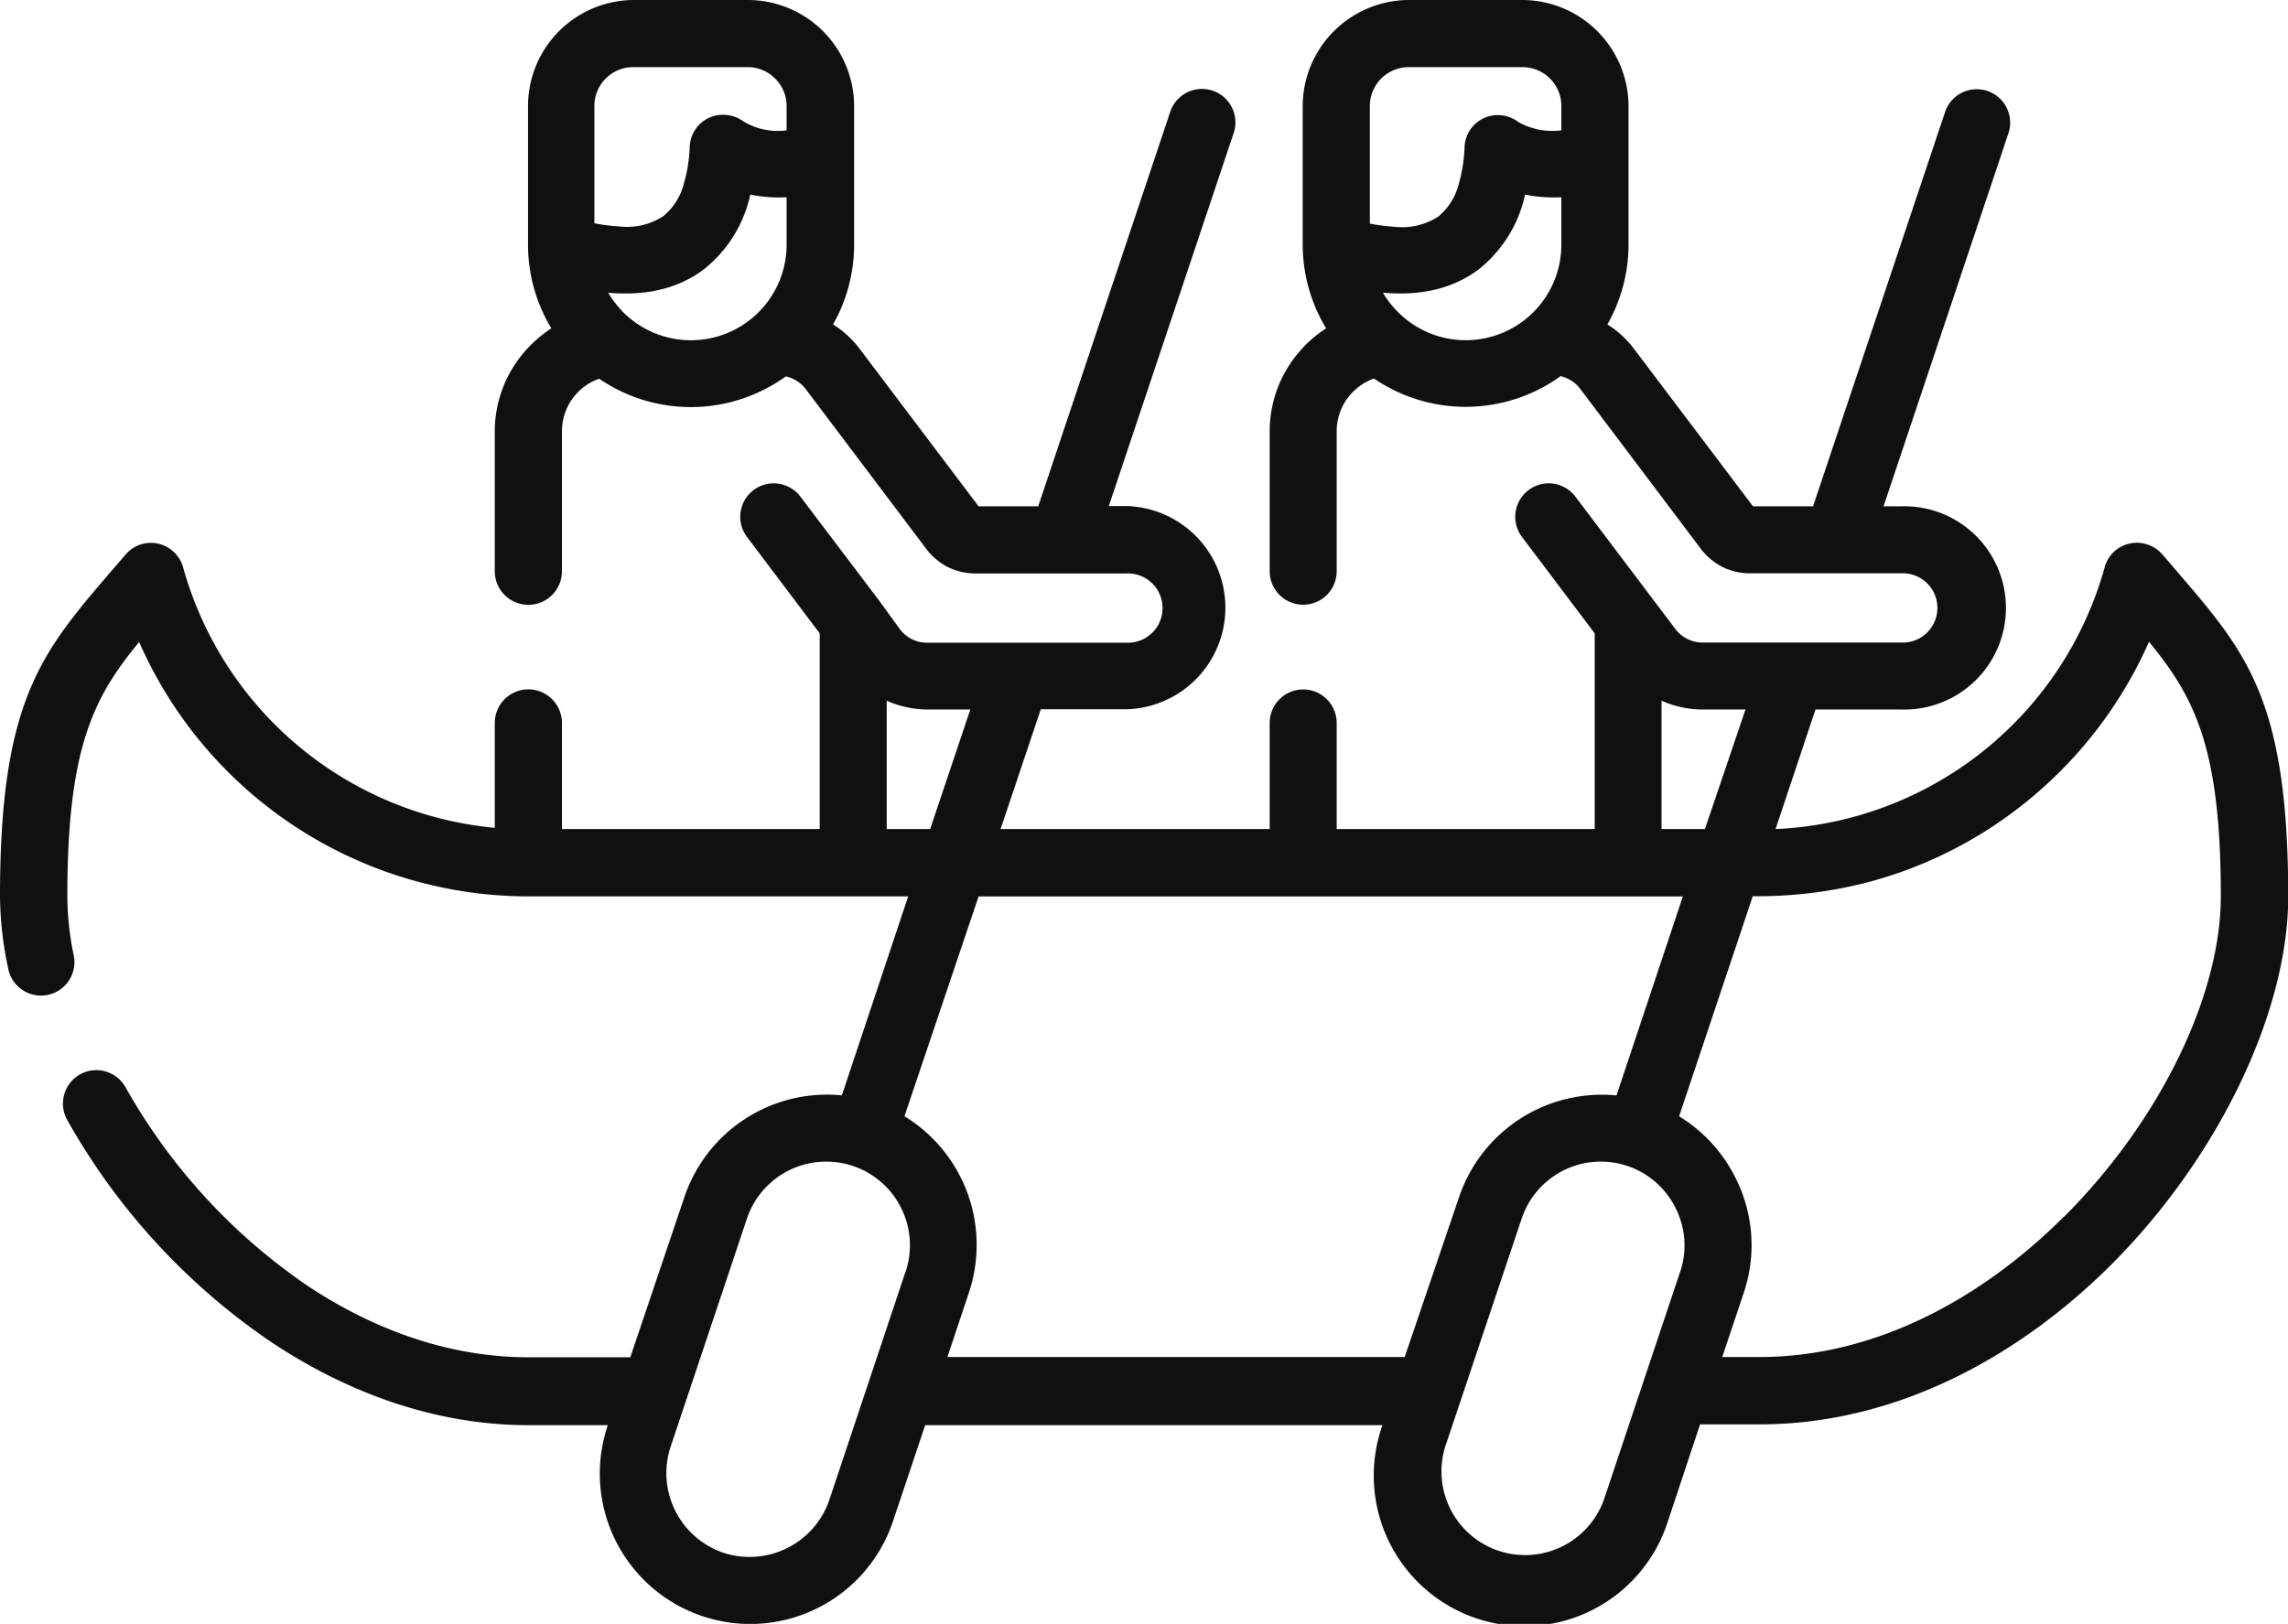 <svg id="Layer_1" data-name="Layer 1" xmlns="http://www.w3.org/2000/svg" viewBox="0 0 275.89 195.87"><defs><style>.cls-1{fill:#101010;}</style></defs><path class="cls-1" d="M262.61,69.05c-.5-.58-1-1.19-1.83-2.13a4,4,0,0,0-2-1.29,4,4,0,0,0-5,2.81A43.17,43.17,0,0,1,214.1,100l4.81-14.42h10.36a12.26,12.26,0,1,0,0-24.51h-2.15l15.06-45a4,4,0,0,0-7.64-2.56L218.62,61.07h-7.24L197.07,42.13a12,12,0,0,0-3.25-3,19.49,19.49,0,0,0,2.55-9.65V12.77A12.84,12.84,0,0,0,183.58,0H169.85a12.84,12.84,0,0,0-12.77,12.77V29.48a19.56,19.56,0,0,0,2.83,10.13,14,14,0,0,0-3.21,2.79A14.65,14.65,0,0,0,153.1,52V68.9a4,4,0,1,0,8.08,0V52a6.66,6.66,0,0,1,1.61-4.35,6.85,6.85,0,0,1,2.88-2,19.58,19.58,0,0,0,22.51-.28A4.15,4.15,0,0,1,190.62,47L205,66.08a7.82,7.82,0,0,0,2.55,2.23,7.5,7.5,0,0,0,3.62.84h18.06a4.18,4.18,0,1,1,0,8.35h-24A4.08,4.08,0,0,1,202,75.84l-2.58-3.41-9.45-12.52a4,4,0,0,0-6.45,4.85l8.77,11.63V100H161.18V87.2a4,4,0,0,0-8.08,0V100H120.65l4.85-14.45h10.35a12.26,12.26,0,0,0,0-24.51H133.7l15.06-45a4,4,0,0,0-7.65-2.56L125.19,61.07H118l-14.3-18.94a12.13,12.13,0,0,0-3.25-3,19.48,19.48,0,0,0,2.54-9.65V12.77A12.82,12.82,0,0,0,90.17,0H76.44A12.8,12.8,0,0,0,63.67,12.77V29.48A19.51,19.51,0,0,0,66.48,39.6a15.55,15.55,0,0,0-3.33,2.94A14.71,14.71,0,0,0,59.66,52V68.9a4.05,4.05,0,1,0,8.1,0V52a6.71,6.71,0,0,1,4.49-6.32,19.56,19.56,0,0,0,22.5-.28A4.16,4.16,0,0,1,97.21,47l14.4,19.1a7.72,7.72,0,0,0,2.55,2.23,7.58,7.58,0,0,0,3.64.84h18a4.18,4.18,0,1,1,0,8.35h-24a4.05,4.05,0,0,1-3.31-1.66L106,72.43,96.52,59.91a4,4,0,0,0-6.45,4.85l8.77,11.63V100H67.76V87.2a4.05,4.05,0,0,0-8.1,0V99.85A43.18,43.18,0,0,1,22.12,68.58a4,4,0,0,0-1.32-2.14,4,4,0,0,0-5.68.48c-.81.94-1.33,1.55-1.85,2.14C5,78.74,0,84.5,0,108.1a43.26,43.26,0,0,0,1,8.78,4,4,0,1,0,7.89-1.65,35.71,35.71,0,0,1-.77-7.14c0-17.91,3.17-24,8.66-30.65a51.31,51.31,0,0,0,47,30.68h45.73l-8,24a18.15,18.15,0,0,0-19,12.31L76,163.71H63.71c-9.61,0-18.67-3.35-26.59-8.6a71.2,71.2,0,0,1-22-24,4,4,0,1,0-7,4,79.27,79.27,0,0,0,24.62,26.79c9.17,6.09,19.74,10,31,10h9.55a18.14,18.14,0,1,0,34.36,11.67l3.91-11.67h55.14a18.16,18.16,0,1,0,34.39,11.67L205,171.8h7.21c16.37,0,31.2-8.11,42.43-19.32,13-13.06,21.28-30.53,21.28-44.38C275.89,84.5,270.94,78.74,262.61,69.05ZM188.27,29.48a11.53,11.53,0,0,1-19.7,8.16,11.85,11.85,0,0,1-1.82-2.34c4.13.38,8.2-.28,11.58-2.83a15.8,15.8,0,0,0,5.57-9,17.17,17.17,0,0,0,4.37.32h0Zm0-13.76a8.35,8.35,0,0,1-5.18-1,4.1,4.1,0,0,0-2.27-.83,4,4,0,0,0-4.22,3.84,18.75,18.75,0,0,1-.71,4.5,7.49,7.49,0,0,1-2.43,3.87,8,8,0,0,1-5.33,1.25,21.31,21.31,0,0,1-2.95-.38h0V12.77a4.68,4.68,0,0,1,4.67-4.67h13.73a4.68,4.68,0,0,1,4.69,4.67ZM94.85,29.48a11.54,11.54,0,0,1-19.72,8.16,12.55,12.55,0,0,1-1.8-2.34c4.13.38,8.2-.28,11.56-2.83a15.72,15.72,0,0,0,5.58-9,17.25,17.25,0,0,0,4.38.32Zm0-13.76a8,8,0,0,1-5.23-1.09,4,4,0,0,0-2.22-.78,4,4,0,0,0-4.23,3.84,18.26,18.26,0,0,1-.72,4.5A7.47,7.47,0,0,1,80,26.06a8,8,0,0,1-5.33,1.25,21.77,21.77,0,0,1-3-.38h0V12.77a4.72,4.72,0,0,1,1.37-3.3A4.64,4.64,0,0,1,76.43,8.1H90.17a4.58,4.58,0,0,1,3.29,1.37,4.65,4.65,0,0,1,1.39,3.3Zm105.5,68.79a12.15,12.15,0,0,0,5,1.07h5.12L205.58,100h-5.23ZM106.92,100V84.51a12.15,12.15,0,0,0,5,1.07H117L112.16,100h-5.24Zm2.28,53.35L100,180.92a10.16,10.16,0,0,1-12.77,6.37,10.15,10.15,0,0,1-6.37-12.78L90.06,147a10.09,10.09,0,0,1,19.14,6.4Zm60.18,10.33H114.24l2.59-7.76a18.18,18.18,0,0,0-7.77-21.28L118,108.13h84.92l-8,24a18.16,18.16,0,0,0-19,12.31Zm33.23-10.33-9.21,27.54a10.09,10.09,0,0,1-19.13-6.41L183.48,147h0a10.06,10.06,0,0,1,18.57-1.28A10,10,0,0,1,202.61,153.38Zm46.27-6.61c-9.84,9.84-22.71,16.94-36.7,16.94h-4.51l2.6-7.76a18,18,0,0,0-1-13.85,18.26,18.26,0,0,0-6.8-7.43l8.88-26.54a53.39,53.39,0,0,0,13.38-1.56,51.06,51.06,0,0,0,18.4-8.88,51.65,51.65,0,0,0,16-20.25c5.48,6.69,8.66,12.74,8.66,30.66C267.81,120,260.49,135.16,248.88,146.77Z"/></svg>
